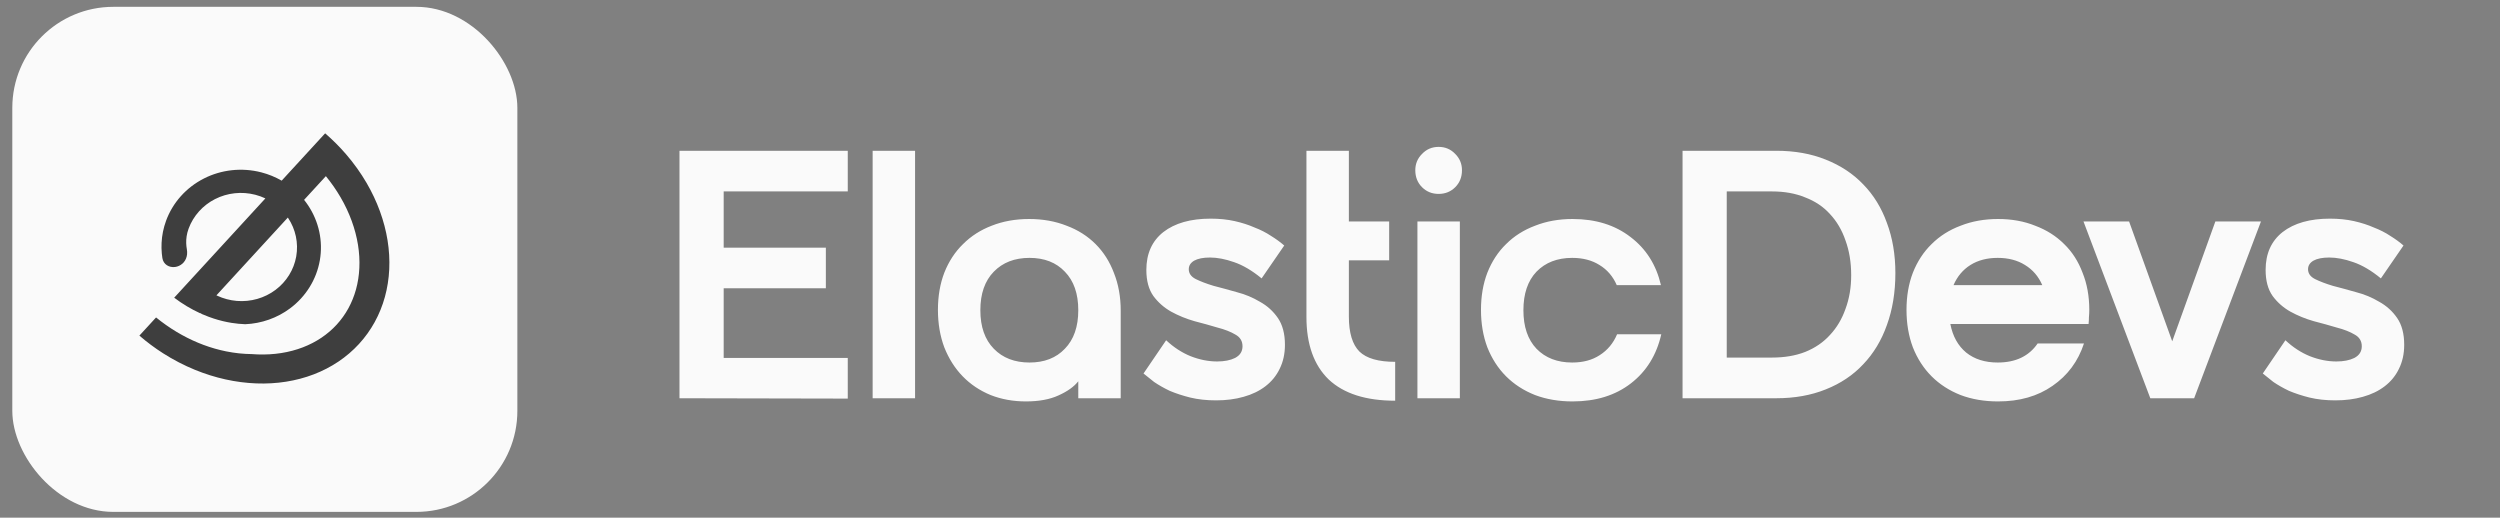 <svg width="198" height="41" viewBox="0 0 198 41" fill="none" xmlns="http://www.w3.org/2000/svg">
<rect x="0" y="0" width="198" height="41" fill="#808080" stroke="none"/>
<rect x="0.975" y="0.541" width="40" height="40" rx="8" fill="#FAFAFA"/>
<g clip-path="url(#clip0_783_3834)">
<path fill-rule="evenodd" clip-rule="evenodd" d="M19.947 28.044C19.273 28.038 18.592 27.966 17.913 27.829C17.309 27.708 16.705 27.535 16.109 27.312C15.974 27.262 15.839 27.209 15.705 27.153C14.525 26.664 13.396 25.985 12.36 25.142L11.039 26.581C11.633 27.095 12.264 27.564 12.923 27.984C13.725 28.495 14.569 28.933 15.44 29.29C17.028 29.939 18.676 30.305 20.292 30.366C21.907 30.428 23.457 30.183 24.854 29.647C26.251 29.111 27.467 28.294 28.433 27.241C29.399 26.189 30.096 24.923 30.484 23.516C30.872 22.108 30.944 20.586 30.695 19.037C30.446 17.488 29.881 15.942 29.033 14.487C28.567 13.689 28.021 12.926 27.405 12.213C26.899 11.626 26.346 11.073 25.751 10.559L24.174 12.276L22.308 14.308C21.811 14.021 21.272 13.8 20.704 13.652L20.695 13.65C19.168 13.256 17.547 13.429 16.152 14.136L16.148 14.139C14.752 14.847 13.684 16.039 13.154 17.479L13.152 17.487C12.944 18.053 12.826 18.641 12.797 19.232C12.783 19.514 12.789 19.796 12.815 20.078C12.826 20.199 12.841 20.319 12.86 20.44C12.94 20.953 13.403 21.207 13.868 21.145C14.074 21.118 14.281 21.029 14.455 20.874C14.491 20.841 14.525 20.807 14.555 20.771C14.704 20.596 14.788 20.381 14.814 20.156C14.829 20.019 14.824 19.879 14.799 19.74C14.772 19.593 14.753 19.433 14.748 19.262C14.737 18.918 14.783 18.529 14.939 18.104L14.942 18.096C15.313 17.094 16.058 16.264 17.03 15.768L17.035 15.766C18.009 15.271 19.141 15.149 20.209 15.422L20.218 15.424C20.495 15.496 20.763 15.593 21.018 15.713L18.395 18.57L13.796 23.578C14.443 24.067 15.129 24.479 15.842 24.805L15.854 24.792C15.905 24.822 15.957 24.852 16.009 24.881C16.178 24.954 16.349 25.023 16.52 25.087C16.656 25.138 16.793 25.186 16.93 25.23C17.398 25.382 17.87 25.497 18.342 25.572C18.704 25.63 19.066 25.665 19.425 25.678C20.711 25.622 21.953 25.186 22.98 24.418L22.981 24.417C24.228 23.484 25.066 22.13 25.33 20.622L25.332 20.612C25.593 19.107 25.262 17.558 24.406 16.27L24.404 16.267C24.304 16.116 24.197 15.97 24.084 15.829L25.809 13.951C26.243 14.482 26.632 15.041 26.97 15.62C27.687 16.85 28.151 18.134 28.353 19.392C28.555 20.65 28.491 21.847 28.195 22.923C27.899 23.996 27.375 24.939 26.664 25.713C25.953 26.488 25.048 27.101 23.983 27.51C22.916 27.92 21.697 28.119 20.385 28.07C20.24 28.064 20.093 28.055 19.947 28.044ZM22.816 17.258C22.809 17.249 22.803 17.24 22.797 17.231L20.164 20.098L17.141 23.391C17.164 23.402 17.186 23.413 17.209 23.423C17.689 23.646 18.209 23.786 18.747 23.832L18.757 23.833C19.856 23.923 20.948 23.612 21.818 22.961L21.819 22.96C22.689 22.309 23.274 21.365 23.461 20.314L23.462 20.304C23.647 19.25 23.417 18.164 22.817 17.261L22.816 17.258Z" fill="#3E3E3E"/>
</g>
<path d="M53.815 11.941H67.143V15.161H57.315V19.613H65.407V22.832H57.315V28.349H67.143V31.569L53.815 31.541V11.941ZM69.113 11.941H72.473V31.541H69.113V11.941ZM81.508 17.345C82.591 17.345 83.581 17.522 84.477 17.877C85.373 18.212 86.138 18.698 86.772 19.332C87.407 19.967 87.892 20.733 88.228 21.628C88.583 22.524 88.76 23.514 88.76 24.596V31.541H85.4V30.197C85.064 30.626 84.542 30.999 83.832 31.317C83.142 31.634 82.283 31.793 81.257 31.793C80.249 31.793 79.315 31.625 78.457 31.288C77.598 30.934 76.861 30.439 76.245 29.805C75.629 29.17 75.143 28.404 74.788 27.509C74.453 26.613 74.284 25.623 74.284 24.541C74.284 23.458 74.453 22.478 74.788 21.601C75.143 20.704 75.638 19.948 76.272 19.332C76.907 18.698 77.663 18.212 78.54 17.877C79.436 17.522 80.426 17.345 81.508 17.345ZM85.4 24.569C85.4 23.262 85.046 22.244 84.337 21.517C83.646 20.788 82.713 20.424 81.537 20.424C80.361 20.424 79.418 20.788 78.709 21.517C77.999 22.244 77.644 23.262 77.644 24.569C77.644 25.875 77.999 26.892 78.709 27.62C79.418 28.349 80.361 28.712 81.537 28.712C82.713 28.712 83.646 28.349 84.337 27.62C85.046 26.892 85.4 25.875 85.4 24.569ZM94.151 21.32C94.151 21.657 94.338 21.918 94.711 22.105C95.085 22.291 95.551 22.468 96.111 22.637C96.69 22.786 97.306 22.954 97.959 23.14C98.612 23.308 99.219 23.561 99.779 23.896C100.358 24.214 100.834 24.643 101.207 25.184C101.58 25.726 101.767 26.435 101.767 27.312C101.767 28.022 101.627 28.657 101.347 29.216C101.086 29.758 100.712 30.215 100.227 30.588C99.742 30.962 99.163 31.242 98.491 31.428C97.838 31.615 97.11 31.709 96.307 31.709C95.561 31.709 94.879 31.634 94.263 31.485C93.666 31.335 93.124 31.158 92.639 30.953C92.172 30.729 91.762 30.495 91.407 30.253C91.071 29.991 90.791 29.767 90.567 29.581L92.359 26.948C92.957 27.509 93.6 27.928 94.291 28.209C95.001 28.488 95.701 28.628 96.391 28.628C96.97 28.628 97.446 28.535 97.819 28.349C98.211 28.143 98.407 27.835 98.407 27.424C98.407 27.014 98.221 26.706 97.847 26.5C97.474 26.276 96.998 26.09 96.419 25.941C95.859 25.773 95.252 25.605 94.599 25.436C93.946 25.25 93.33 24.998 92.751 24.68C92.191 24.363 91.725 23.953 91.351 23.448C90.978 22.926 90.791 22.235 90.791 21.377C90.791 20.088 91.239 19.09 92.135 18.381C93.05 17.671 94.3 17.317 95.887 17.317C96.578 17.317 97.213 17.382 97.791 17.512C98.37 17.643 98.892 17.811 99.359 18.017C99.844 18.203 100.283 18.427 100.675 18.689C101.067 18.931 101.412 19.183 101.711 19.445L99.919 22.049C99.172 21.433 98.445 21.003 97.735 20.761C97.044 20.518 96.41 20.396 95.831 20.396C95.29 20.396 94.87 20.48 94.571 20.648C94.291 20.817 94.151 21.041 94.151 21.32ZM110.498 31.736C108.183 31.736 106.428 31.177 105.234 30.056C104.058 28.918 103.47 27.266 103.47 25.101V11.941H106.83V25.073C106.83 26.36 107.11 27.285 107.67 27.845C108.23 28.386 109.172 28.657 110.498 28.657V31.736ZM110.022 17.541V20.62H104.674V17.541H110.022ZM112.26 17.541H115.62V31.541H112.26V17.541ZM112.092 13.48C112.092 12.976 112.269 12.547 112.624 12.193C112.978 11.819 113.417 11.633 113.94 11.633C114.462 11.633 114.901 11.819 115.256 12.193C115.61 12.547 115.788 12.976 115.788 13.48C115.788 14.022 115.61 14.47 115.256 14.825C114.901 15.179 114.462 15.357 113.94 15.357C113.417 15.357 112.978 15.179 112.624 14.825C112.269 14.47 112.092 14.022 112.092 13.48ZM120.654 24.569C120.654 25.875 120.999 26.892 121.69 27.62C122.399 28.349 123.342 28.712 124.518 28.712C125.377 28.712 126.105 28.517 126.702 28.125C127.318 27.733 127.775 27.182 128.074 26.473H131.574C131.201 28.115 130.398 29.413 129.166 30.364C127.934 31.317 126.394 31.793 124.546 31.793C123.463 31.793 122.474 31.625 121.578 31.288C120.682 30.934 119.917 30.439 119.282 29.805C118.647 29.17 118.153 28.404 117.798 27.509C117.462 26.613 117.294 25.623 117.294 24.541C117.294 23.458 117.462 22.478 117.798 21.601C118.153 20.704 118.647 19.948 119.282 19.332C119.917 18.698 120.682 18.212 121.578 17.877C122.474 17.522 123.463 17.345 124.546 17.345C126.375 17.345 127.906 17.82 129.138 18.773C130.37 19.706 131.173 20.975 131.546 22.581H128.046C127.747 21.89 127.29 21.358 126.674 20.985C126.077 20.611 125.358 20.424 124.518 20.424C123.342 20.424 122.399 20.788 121.69 21.517C120.999 22.244 120.654 23.262 120.654 24.569ZM133.258 11.941H140.678C142.134 11.941 143.441 12.174 144.598 12.64C145.774 13.107 146.764 13.761 147.566 14.601C148.388 15.441 149.013 16.458 149.442 17.652C149.89 18.847 150.114 20.172 150.114 21.628C150.114 23.14 149.89 24.512 149.442 25.744C149.013 26.958 148.388 27.994 147.566 28.852C146.764 29.711 145.774 30.374 144.598 30.84C143.441 31.307 142.134 31.541 140.678 31.541H133.258V11.941ZM140.342 28.32C141.332 28.32 142.209 28.171 142.974 27.872C143.758 27.555 144.412 27.107 144.934 26.529C145.476 25.95 145.886 25.259 146.166 24.456C146.465 23.654 146.614 22.767 146.614 21.797C146.614 20.788 146.465 19.874 146.166 19.052C145.886 18.231 145.476 17.531 144.934 16.953C144.412 16.374 143.758 15.935 142.974 15.636C142.209 15.319 141.332 15.161 140.342 15.161H136.758V28.32H140.342ZM161.747 22.581C161.449 21.89 160.991 21.358 160.375 20.985C159.778 20.611 159.059 20.424 158.219 20.424C157.379 20.424 156.661 20.611 156.063 20.985C155.466 21.358 155.018 21.89 154.719 22.581H161.747ZM158.219 28.712C159.638 28.712 160.693 28.209 161.383 27.201H165.051C164.585 28.619 163.754 29.739 162.559 30.561C161.383 31.382 159.946 31.793 158.247 31.793C157.165 31.793 156.175 31.625 155.279 31.288C154.383 30.934 153.618 30.439 152.983 29.805C152.349 29.17 151.854 28.404 151.499 27.509C151.163 26.613 150.995 25.623 150.995 24.541C150.995 23.458 151.163 22.478 151.499 21.601C151.854 20.704 152.349 19.948 152.983 19.332C153.618 18.698 154.383 18.212 155.279 17.877C156.175 17.522 157.165 17.345 158.247 17.345C159.33 17.345 160.31 17.522 161.187 17.877C162.083 18.212 162.849 18.698 163.483 19.332C164.118 19.948 164.603 20.704 164.939 21.601C165.294 22.478 165.471 23.458 165.471 24.541C165.471 24.746 165.462 24.942 165.443 25.128C165.443 25.297 165.434 25.474 165.415 25.66H154.467C154.654 26.631 155.074 27.387 155.727 27.928C156.381 28.451 157.211 28.712 158.219 28.712ZM165.012 17.541H168.624L172.04 27.032L175.456 17.541H179.068L173.776 31.541H170.304L165.012 17.541ZM182.797 21.32C182.797 21.657 182.984 21.918 183.357 22.105C183.731 22.291 184.197 22.468 184.757 22.637C185.336 22.786 185.952 22.954 186.605 23.14C187.259 23.308 187.865 23.561 188.425 23.896C189.004 24.214 189.48 24.643 189.853 25.184C190.227 25.726 190.413 26.435 190.413 27.312C190.413 28.022 190.273 28.657 189.993 29.216C189.732 29.758 189.359 30.215 188.873 30.588C188.388 30.962 187.809 31.242 187.137 31.428C186.484 31.615 185.756 31.709 184.953 31.709C184.207 31.709 183.525 31.634 182.909 31.485C182.312 31.335 181.771 31.158 181.285 30.953C180.819 30.729 180.408 30.495 180.053 30.253C179.717 29.991 179.437 29.767 179.213 29.581L181.005 26.948C181.603 27.509 182.247 27.928 182.937 28.209C183.647 28.488 184.347 28.628 185.037 28.628C185.616 28.628 186.092 28.535 186.465 28.349C186.857 28.143 187.053 27.835 187.053 27.424C187.053 27.014 186.867 26.706 186.493 26.5C186.12 26.276 185.644 26.09 185.065 25.941C184.505 25.773 183.899 25.605 183.245 25.436C182.592 25.25 181.976 24.998 181.397 24.68C180.837 24.363 180.371 23.953 179.997 23.448C179.624 22.926 179.437 22.235 179.437 21.377C179.437 20.088 179.885 19.09 180.781 18.381C181.696 17.671 182.947 17.317 184.533 17.317C185.224 17.317 185.859 17.382 186.437 17.512C187.016 17.643 187.539 17.811 188.005 18.017C188.491 18.203 188.929 18.427 189.321 18.689C189.713 18.931 190.059 19.183 190.357 19.445L188.565 22.049C187.819 21.433 187.091 21.003 186.381 20.761C185.691 20.518 185.056 20.396 184.477 20.396C183.936 20.396 183.516 20.48 183.217 20.648C182.937 20.817 182.797 21.041 182.797 21.32Z" fill="#FAFAFA"/>
<defs>
<clipPath id="clip0_783_3834">
<rect width="20" height="20" fill="white" transform="translate(10.975 10.54)"/>
</clipPath>
</defs>
</svg>

